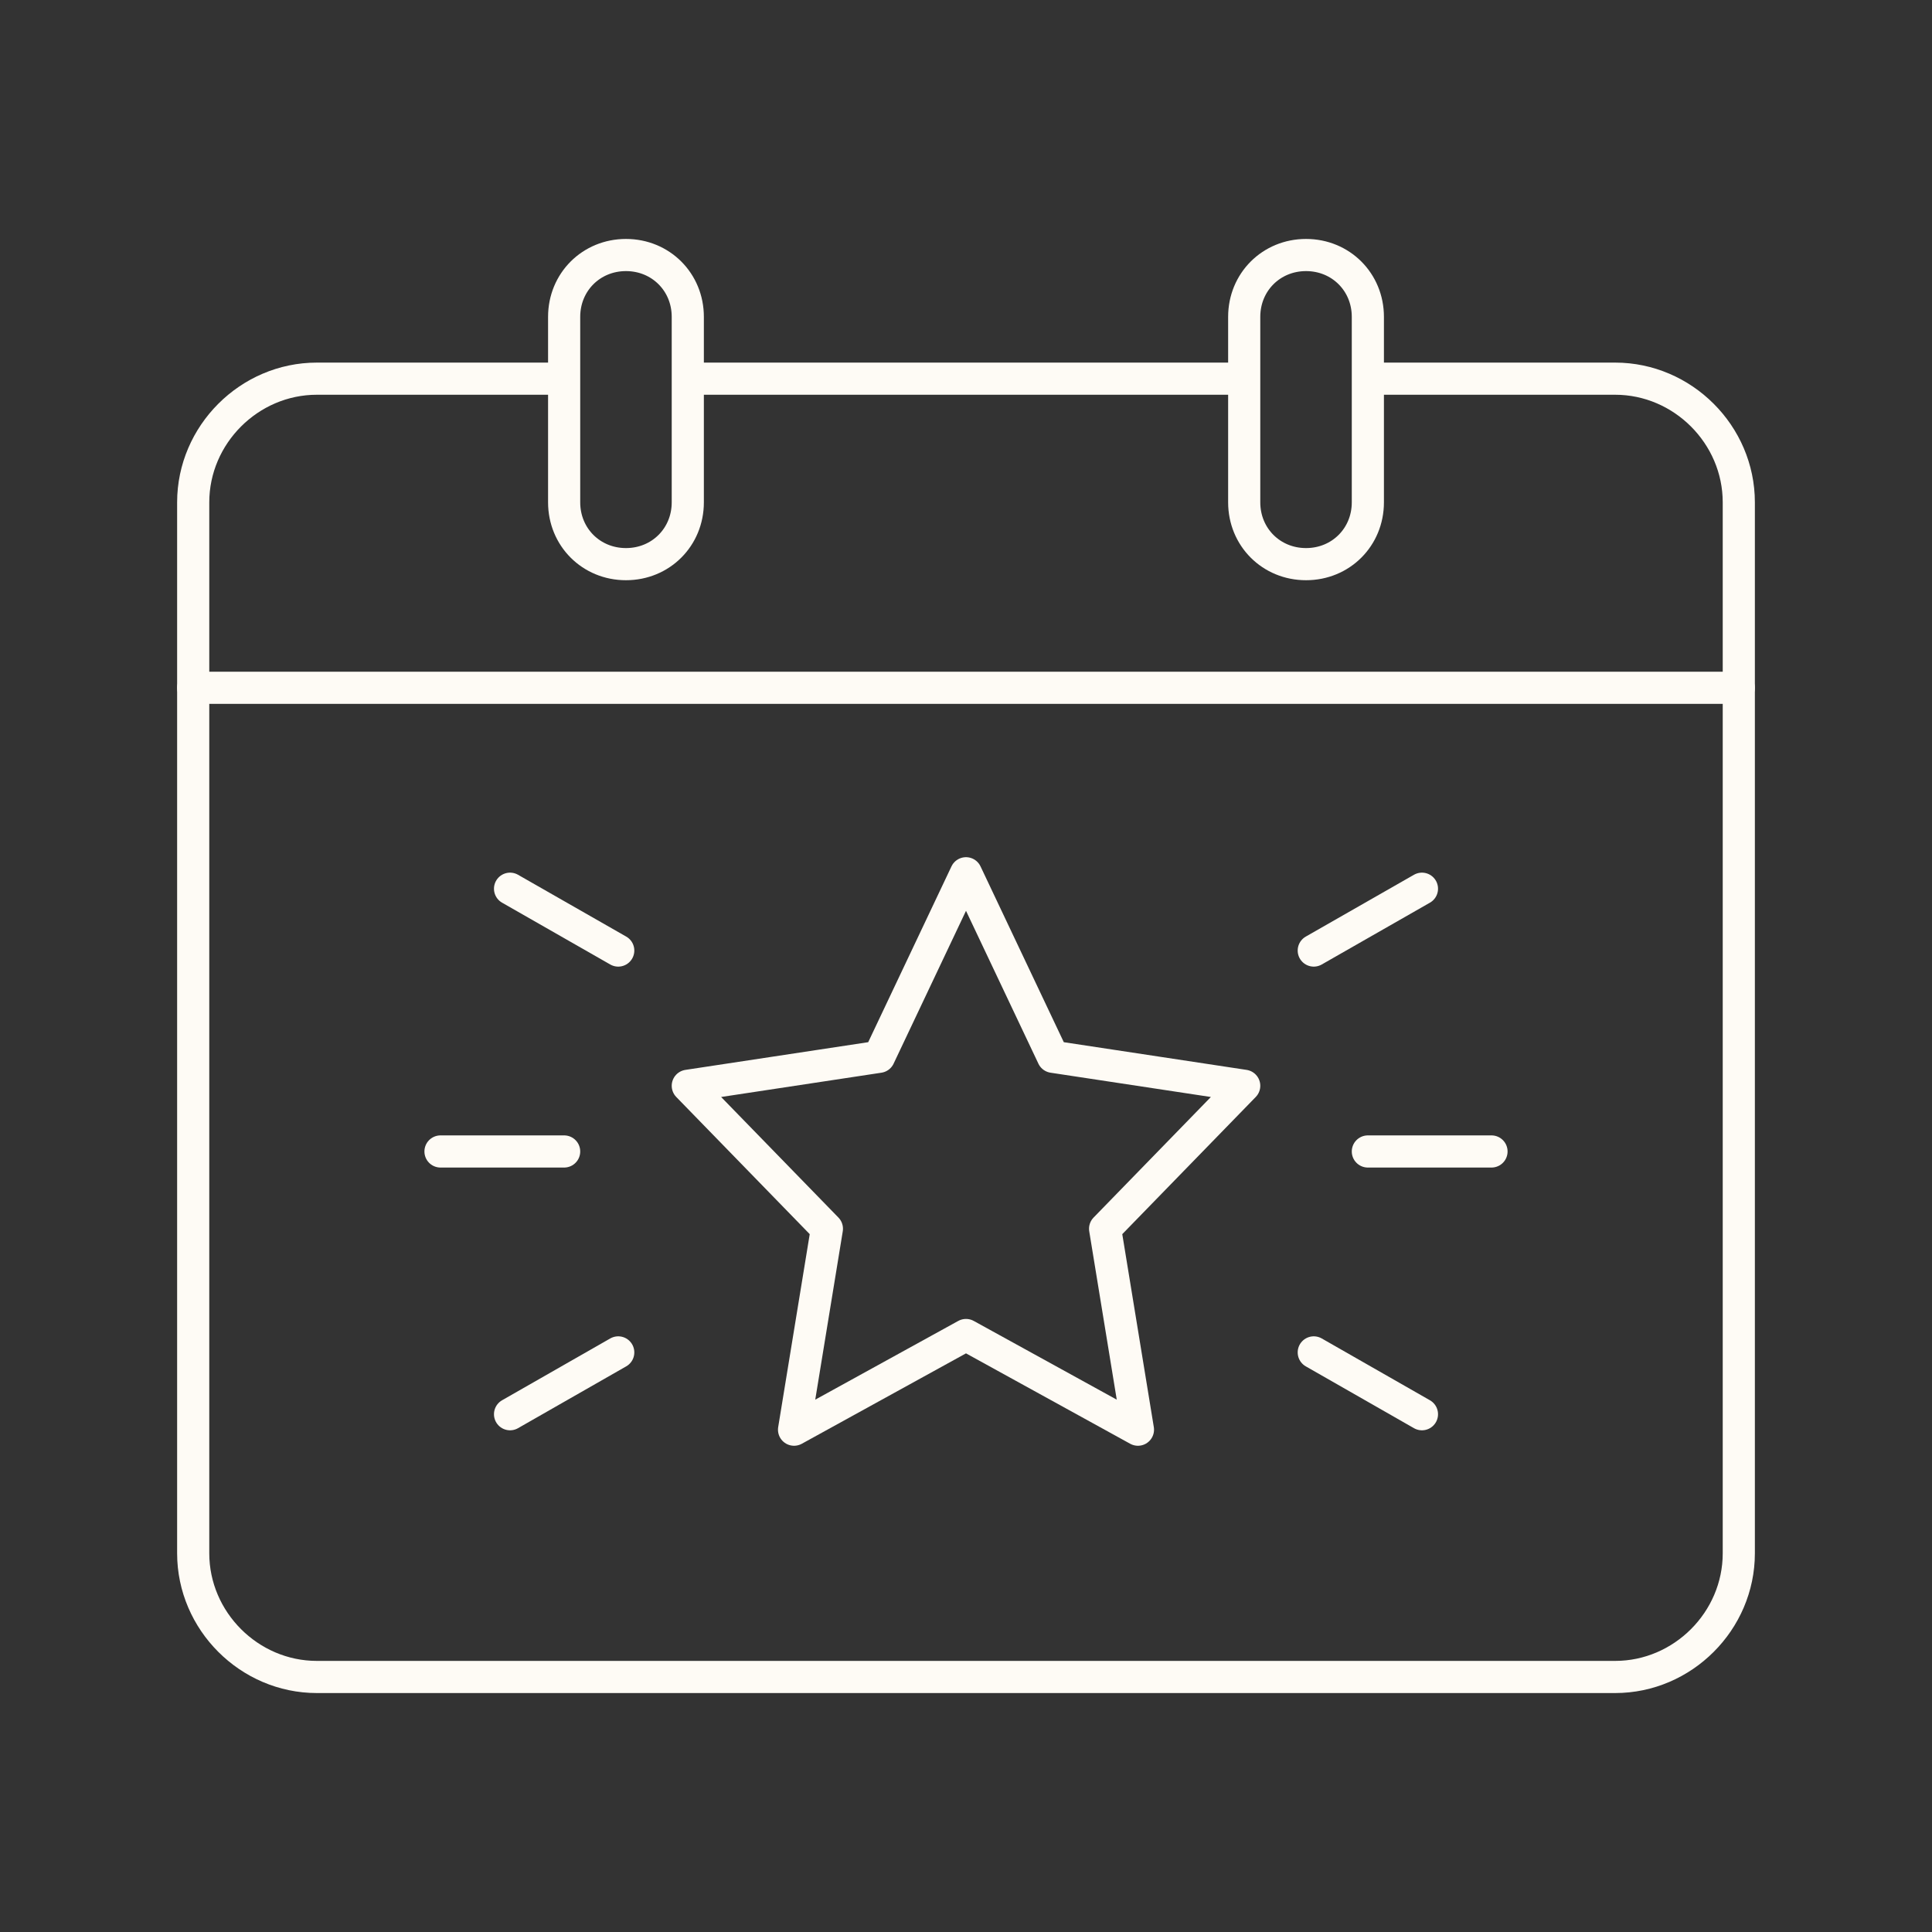 <?xml version="1.0" encoding="UTF-8"?>
<!-- Generator: Adobe Illustrator 28.0.0, SVG Export Plug-In . SVG Version: 6.00 Build 0)  -->
<svg xmlns="http://www.w3.org/2000/svg" xmlns:xlink="http://www.w3.org/1999/xlink" version="1.1" id="Layer_1" x="0px" y="0px" viewBox="0 0 100 100" style="enable-background:new 0 0 100 100;" xml:space="preserve">
<rect x="0" y="0" width="100" height="100" fill="#333333" stroke="none"/>
<style type="text/css">
	.st0{fill:none;stroke:#FEFBF5;stroke-width:1.664;stroke-linejoin:round;}
	.st1{fill:none;stroke:#FEFBF5;stroke-width:1.664;stroke-linecap:round;stroke-linejoin:round;}
</style>
<g id="Group_456">
	<path id="Path_509" class="st0" d="M70.8,19.6h12.8c3.5,0,6.4,2.9,6.4,6.4v54.4c0,3.5-2.9,6.4-6.4,6.4H16.4c-3.5,0-6.4-2.9-6.4-6.4   V26c0-3.5,2.9-6.4,6.4-6.4h12.8"></path>
	<line id="Line_52" class="st0" x1="35.6" y1="19.6" x2="64.4" y2="19.6"></line>
	<line id="Line_53" class="st1" x1="10" y1="35.6" x2="90" y2="35.6"></line>
	<path id="Path_510" class="st1" d="M35.6,26c0,1.8-1.4,3.2-3.2,3.2c-1.8,0-3.2-1.4-3.2-3.2v-9.6c0-1.8,1.4-3.2,3.2-3.2   c1.8,0,3.2,1.4,3.2,3.2V26L35.6,26z"></path>
	<path id="Path_511" class="st1" d="M70.8,26c0,1.8-1.4,3.2-3.2,3.2s-3.2-1.4-3.2-3.2v-9.6c0-1.8,1.4-3.2,3.2-3.2s3.2,1.4,3.2,3.2   V26z"></path>
	<path id="Path_512" class="st0" d="M50,69.1L41.1,74l1.7-10.4l-7.2-7.4l9.9-1.5l4.5-9.5l4.5,9.5l9.9,1.5l-7.2,7.4L58.9,74L50,69.1   L50,69.1z"></path>
	<line id="Line_54" class="st1" x1="68" y1="70" x2="73.6" y2="73.2"></line>
	<line id="Line_55" class="st1" x1="26.4" y1="46" x2="32" y2="49.2"></line>
	<line id="Line_56" class="st1" x1="32" y1="70" x2="26.4" y2="73.2"></line>
	<line id="Line_57" class="st1" x1="73.6" y1="46" x2="68" y2="49.2"></line>
	<line id="Line_58" class="st1" x1="29.2" y1="59.6" x2="22.8" y2="59.6"></line>
	<line id="Line_59" class="st1" x1="77.2" y1="59.6" x2="70.8" y2="59.6"></line>
</g>
</svg>
